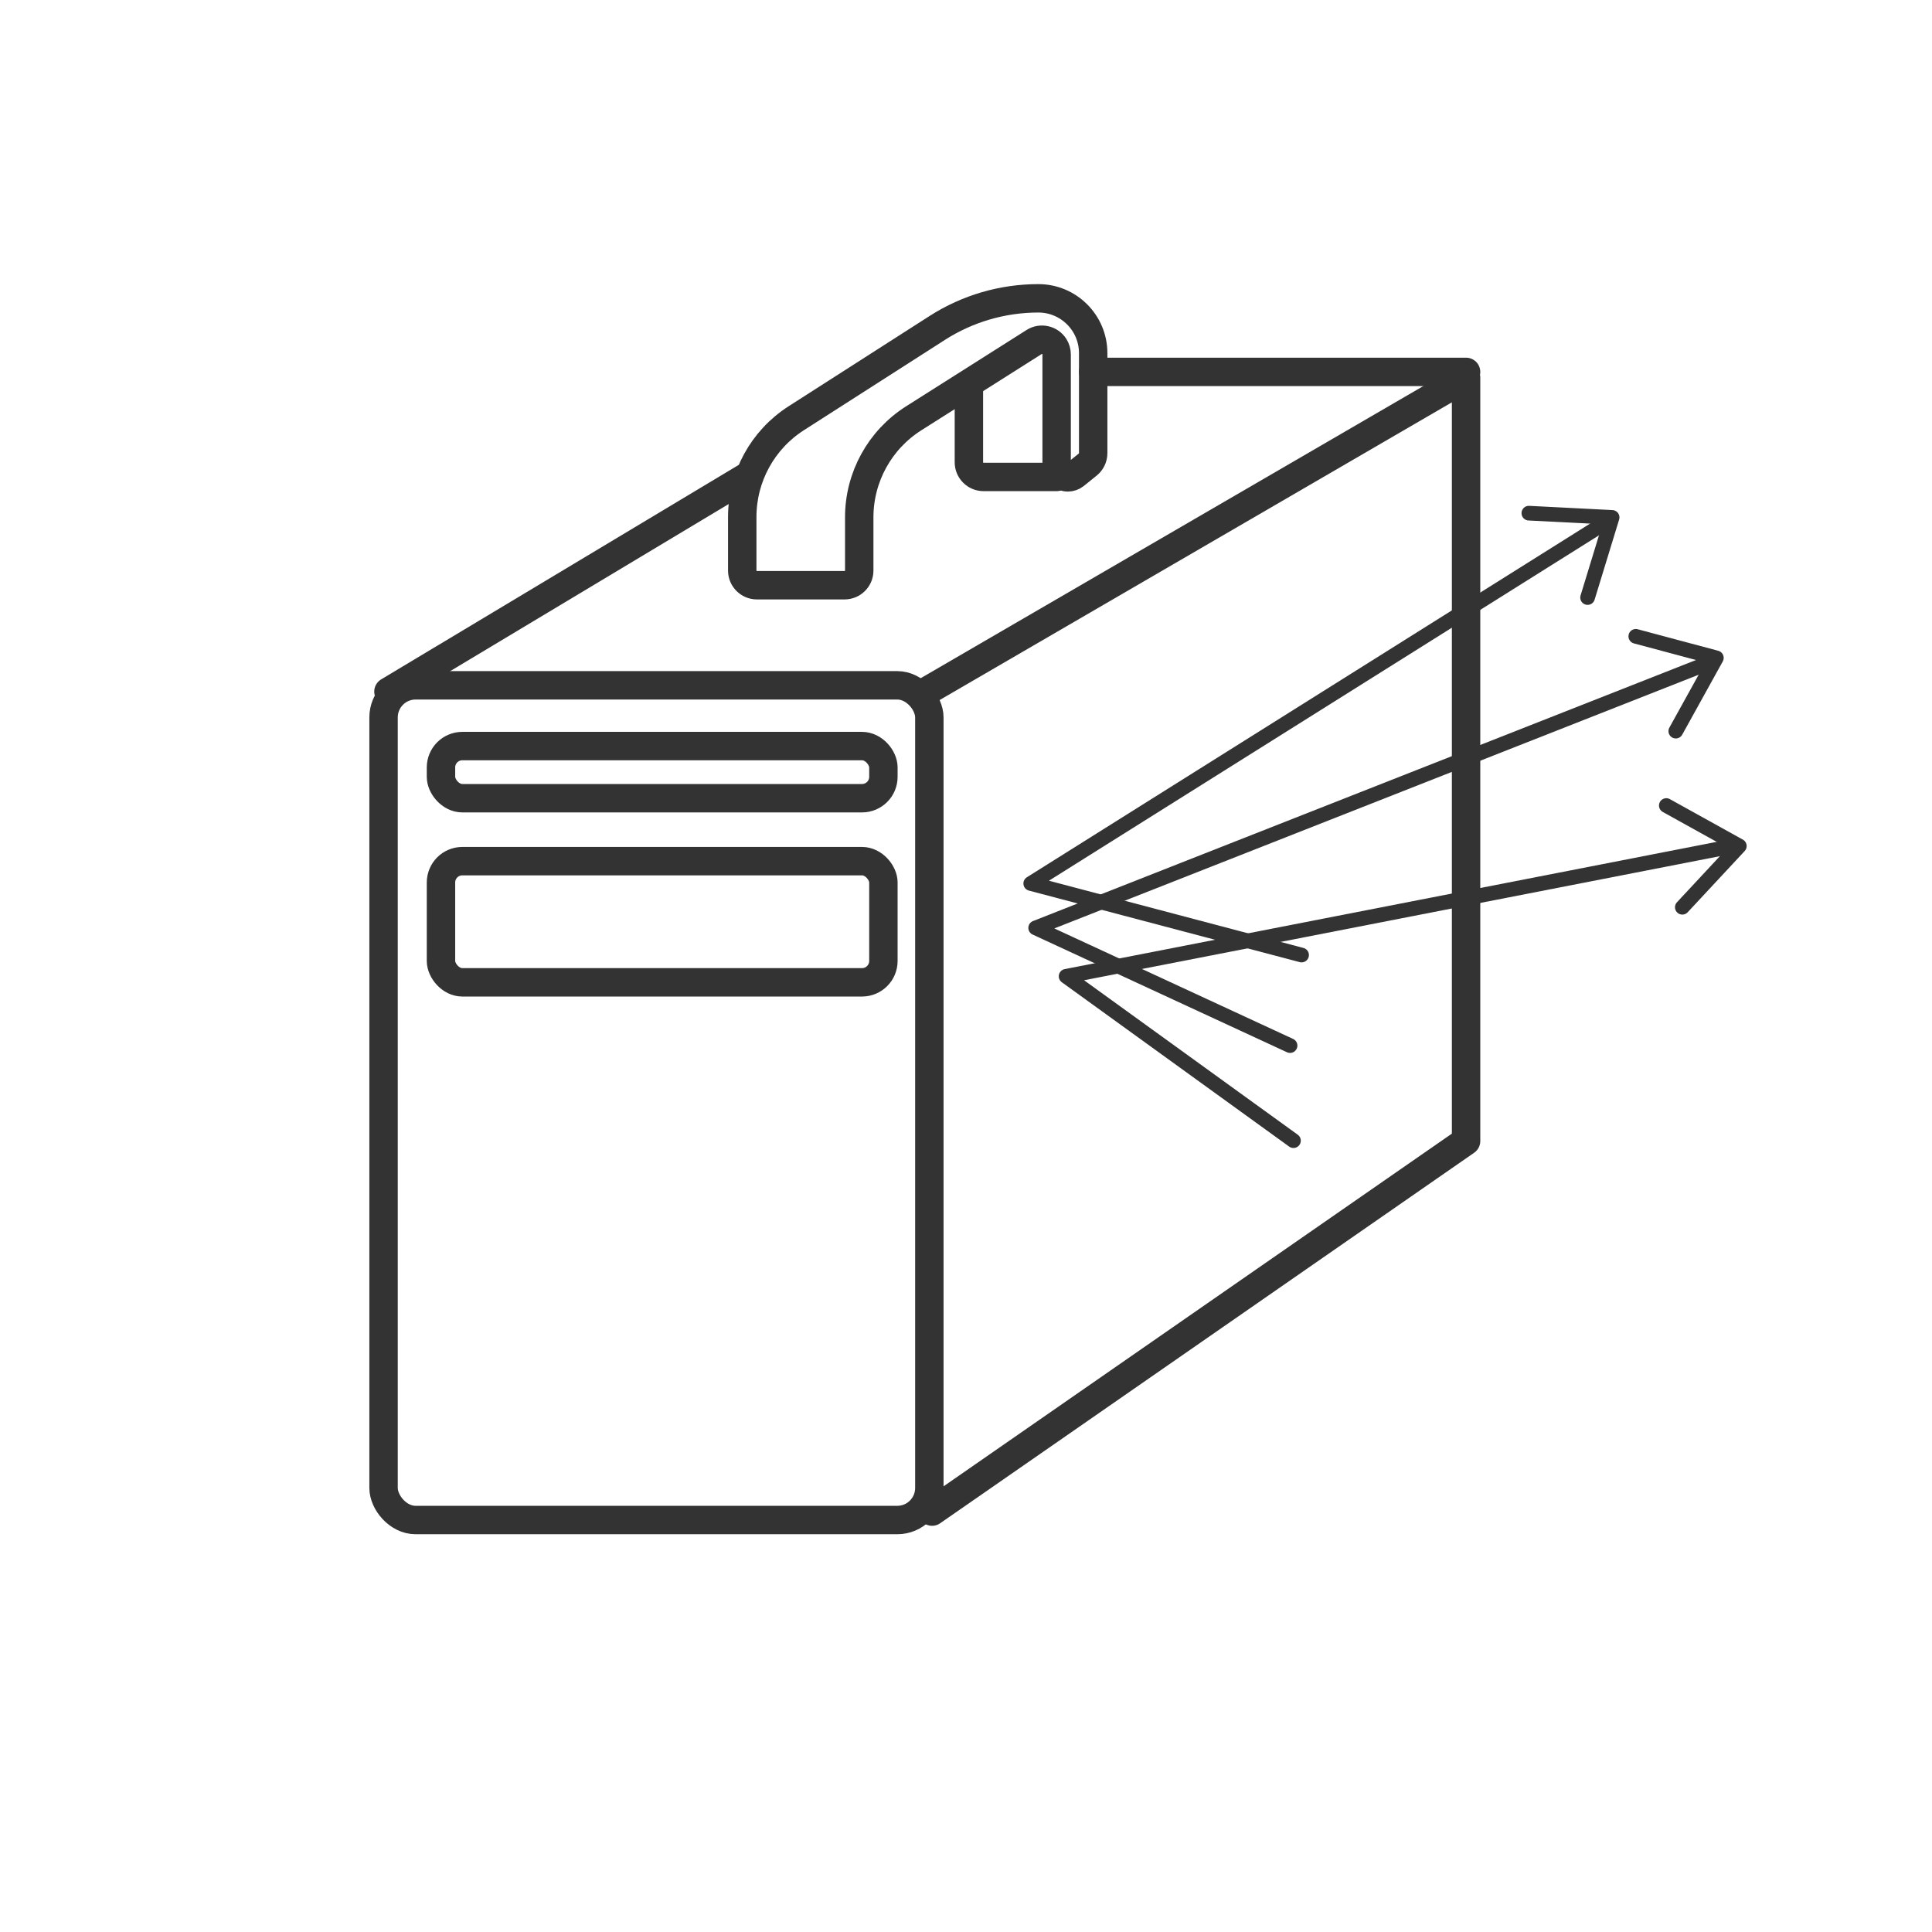 <?xml version="1.0" encoding="UTF-8"?>
<svg width="136px" height="136px" viewBox="0 0 136 136" version="1.1" xmlns="http://www.w3.org/2000/svg" xmlns:xlink="http://www.w3.org/1999/xlink">
    <title>Unibody Shell</title>
    <g id="页面-1" stroke="none" stroke-width="1" fill="none" fill-rule="evenodd">
        <g id="PC" transform="translate(-1347, -1296)">
            <g id="编组-26" transform="translate(1264, 1264)">
                <g id="Unibody-Shell" transform="translate(83, 32)">
                    <rect id="矩形" fill="#FFFFFF" opacity="0" x="0" y="0" width="136" height="136"></rect>
                    <g id="编组-4" transform="translate(26, 21)" stroke="#333333">
                        <g id="编组-2" stroke-width="2">
                            <g id="编组" transform="translate(0, 4.661)">
                                <rect id="矩形" x="1" y="22.581" width="38.42" height="58.758" rx="2.258"></rect>
                                <rect id="矩形备份" x="5.042" y="26.857" width="31.144" height="3.671" rx="1.505"></rect>
                                <rect id="矩形备份-2" x="5.042" y="34.958" width="31.144" height="8.531" rx="1.505"></rect>
                                <polyline id="路径-14" stroke-linecap="round" stroke-linejoin="round" points="39.311 22.945 77.202 0.923 77.202 54.662 39.611 80.745"></polyline>
                                <path d="M1.344,23.022 L26.532,7.913 M50.953,0.518 L77.202,0.518" id="形状" stroke-linecap="round"></path>
                            </g>
                            <path d="M27.28,20.196 L33.452,20.196 C34.022,20.196 34.484,19.734 34.484,19.165 L34.484,15.417 C34.484,12.589 35.931,9.958 38.321,8.444 L46.796,3.075 C47.277,2.77 47.915,2.913 48.22,3.394 C48.324,3.56 48.38,3.751 48.38,3.947 L48.38,11.813 C48.38,12.249 48.734,12.603 49.171,12.603 C49.351,12.603 49.526,12.542 49.667,12.429 L50.568,11.703 C50.812,11.507 50.953,11.211 50.953,10.899 L50.953,3.86 C50.953,1.728 49.225,-3.9161834e-16 47.093,0 C44.573,4.63010988e-16 42.105,0.722 39.982,2.081 L30.052,8.44 C27.682,9.957 26.249,12.577 26.249,15.391 L26.249,19.165 C26.249,19.734 26.711,20.196 27.28,20.196 Z" id="路径-16"></path>
                            <path d="M42.204,6.214 L42.204,11.542 C42.204,12.111 42.666,12.573 43.236,12.573 L48.38,12.573 L48.38,12.573" id="路径-17" stroke-linecap="round"></path>
                        </g>
                        <g id="编组-3" transform="translate(42.992, 12.245)" stroke-linecap="round" stroke-linejoin="round" stroke-width="1.032">
                            <polyline id="路径-10" points="51.263 13.429 3.913 32.072 21.819 40.358"></polyline>
                            <polyline id="路径-11" transform="translate(49.695, 13.981) rotate(67) translate(-49.695, -13.981) " points="46.073 16.287 49.685 11.659 53.317 16.303"></polyline>
                            <polyline id="路径-11备份" transform="translate(51.155, 26.677) rotate(81) translate(-51.155, -26.677) " points="47.531 28.988 51.151 24.358 54.78 28.995"></polyline>
                            <g id="编组-6" transform="translate(24.243, 18.629) rotate(-3) translate(-24.243, -18.629) translate(0.88, 1.199)">
                                <polyline id="路径-10" transform="translate(23.362, 19.231) rotate(-7) translate(-23.362, -19.231) " points="45.297 6.177 1.427 24.014 19.329 32.285"></polyline>
                                <polyline id="路径-11备份" transform="translate(42.426, 4.301) rotate(58) translate(-42.426, -4.301) " points="38.808 6.606 42.414 1.976 46.045 6.626"></polyline>
                            </g>
                            <polyline id="路径-10" transform="translate(28.473, 35.026) rotate(11) translate(-28.473, -35.026) " points="50.394 21.998 6.553 39.749 24.472 48.053"></polyline>
                        </g>
                    </g>
                </g>
            </g>
        </g>
    </g>
</svg>